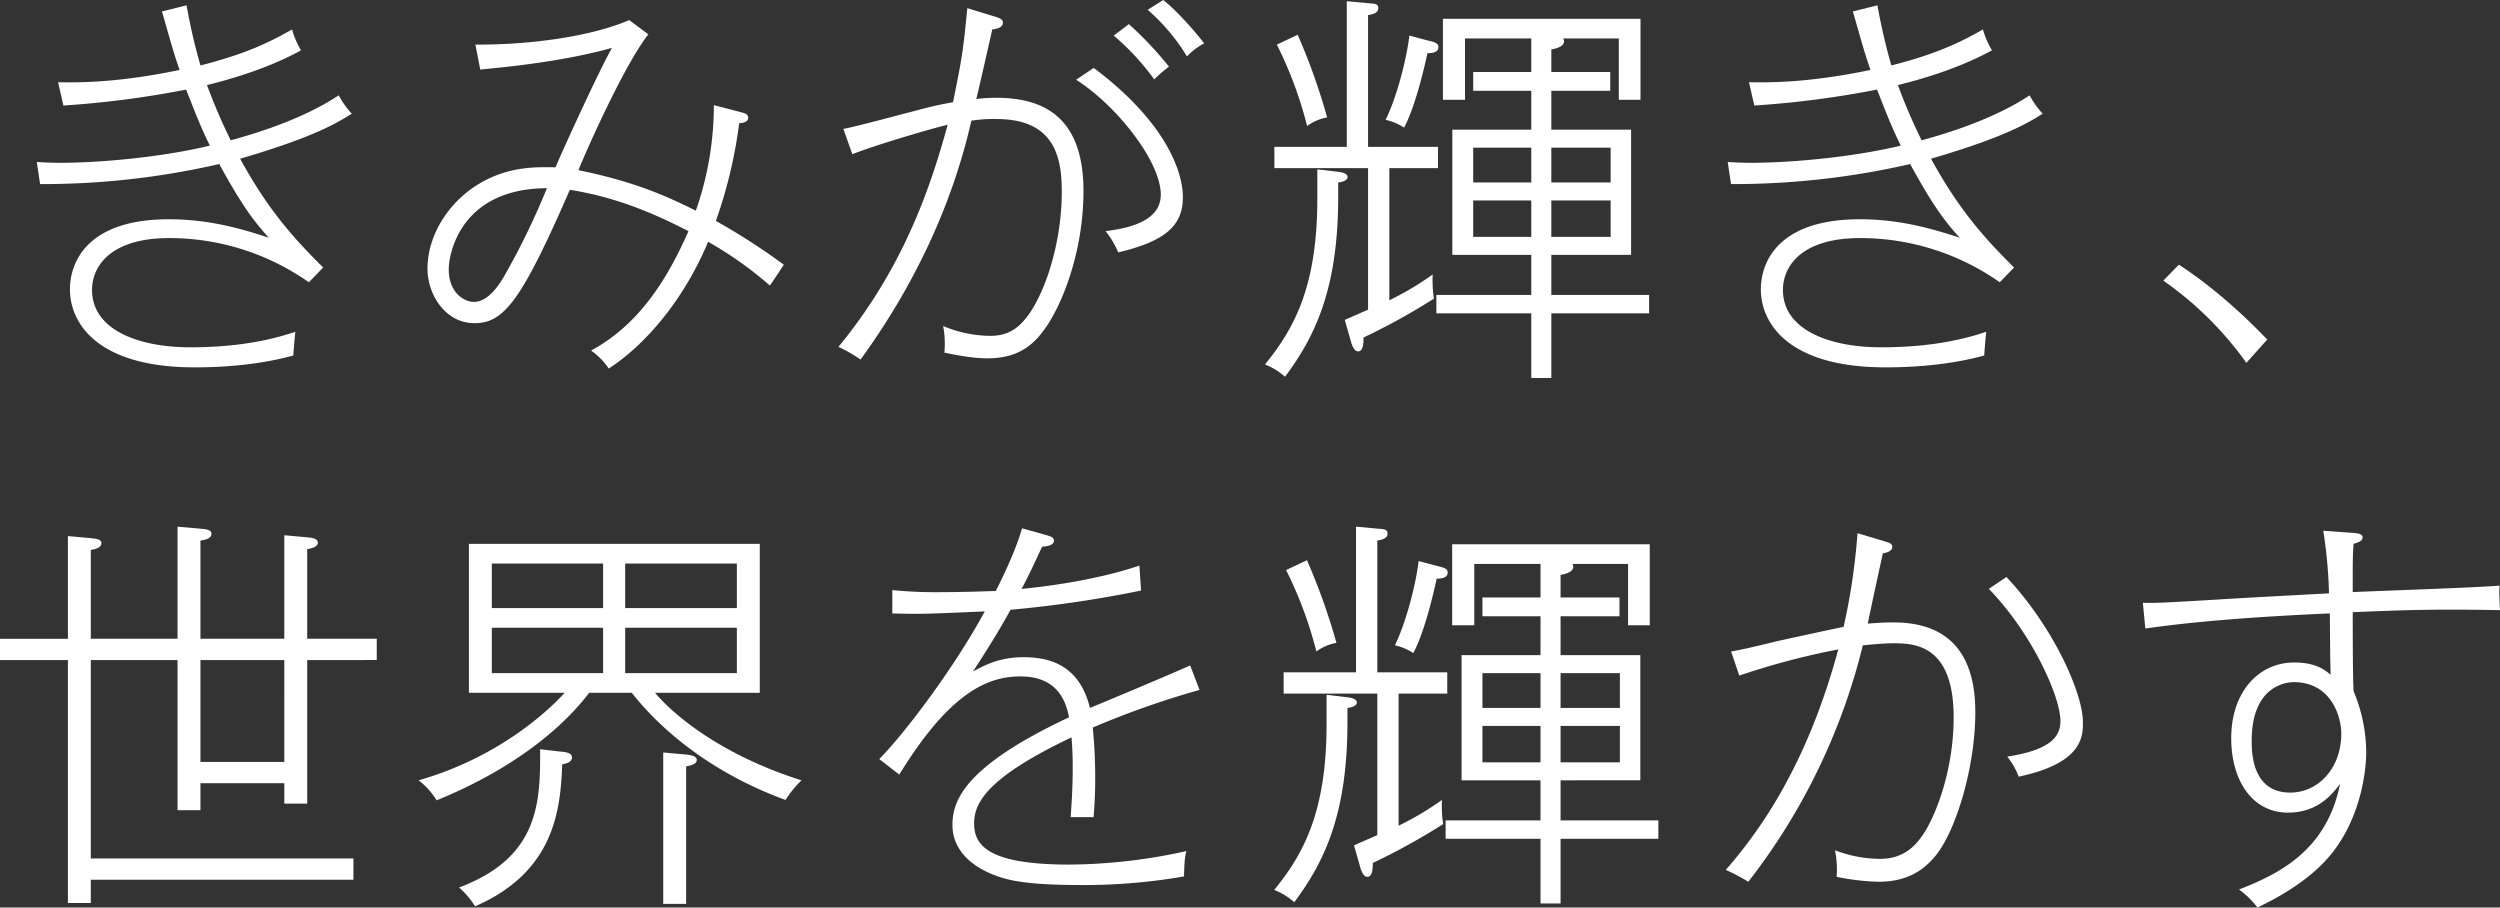 <svg xmlns="http://www.w3.org/2000/svg" width="935.385" height="339.558" viewBox="0 0 935.385 339.558"><rect x="0" y="0" width="935.385" height="339.558" fill="#333333" stroke="none"/><g transform="translate(-320.353 716.456)"><g transform="translate(334.126 -716.456)"><path d="M403.663-658.015c11.02,20.2,21.121,30.765,31.07,40.714l-5.358,5.51a90.684,90.684,0,0,0-52.343-16.53c-21.123,0-28.775,9.949-28.775,19.437,0,14.694,16.988,21.427,36.732,21.427,13.316,0,26.785-1.53,39.335-5.816-.3,2.755-.459,4.593-.763,8.878-15.917,4.439-32.756,4.439-37.04,4.439-35.509,0-46.529-15.917-46.529-29.234,0-9.488,5.816-26.173,37.04-26.173,15.763,0,28.313,3.98,37.345,6.887-5.97-6.581-10.407-12.7-18.52-27.55a295.016,295.016,0,0,1-67.039,7.5l-1.225-8.265c2.3.152,4.9.306,8.878.306,14.235,0,37.5-1.99,55.867-6.429-3.826-7.8-5.664-12.856-8.878-20.969a360.274,360.274,0,0,1-45.916,5.97l-1.99-8.726c7.04.154,22.04.306,45.456-4.591-1.988-5.816-2.449-7.348-6.581-21.888l9.186-2.294a224.454,224.454,0,0,0,5.2,22.5c17.449-4.439,26.174-8.876,34.285-13.469a30.358,30.358,0,0,0,3.368,7.8c-14.388,7.961-31.53,12.093-35.2,13.01a210.624,210.624,0,0,0,8.878,20.665c8.419-2.3,26.631-7.654,40.406-16.836a32.358,32.358,0,0,0,4.9,6.887C439.782-671.33,431.365-666.127,403.663-658.015Z" transform="translate(-327.592 717.4)" fill="#fff"/><path d="M532.525-613.182a139.47,139.47,0,0,0-23.109-16.376C500.538-608.13,486-590.99,472.223-582.112a25.071,25.071,0,0,0-6.583-6.733c18.674-10.1,29.082-28.009,36.43-44.693-12.858-6.581-26.939-12.7-44.386-15.459-18.062,41.479-24.643,49.9-35.663,49.9s-17.6-10.866-17.6-20.356c0-13.162,8.725-26.325,21.277-32.906,10.1-5.358,19.437-5.206,26.631-5.052,1.378-3.52,15.763-35.2,21.123-44.693-19.133,5.356-41.479,7.346-49.286,8.113l-1.836-9.336c22.194.152,44.693-3.522,57.549-9.184l7.194,5.356c-8.724,10.868-23.265,43.467-26.173,50.815,20.969,4.285,32.906,9.643,43.926,15.153a118.867,118.867,0,0,0,6.735-39.489l10.561,2.755c1.069.306,2.295.612,2.295,1.99,0,1.836-2.753,1.99-3.368,1.99a176.69,176.69,0,0,1-8.723,36.58,245.757,245.757,0,0,1,25.408,16.378C536.353-618.844,534.056-615.324,532.525-613.182ZM412.378-619.3c0,9.336,6.275,12.243,9.336,12.243,4.132,0,7.806-3.52,11.326-9.49a275.357,275.357,0,0,0,16.072-33.06C416.816-649.455,412.378-625.121,412.378-619.3Z" transform="translate(-258.248 720.014)" fill="#fff"/><path d="M561.76-592.481c-5.358,7.194-11.785,10.1-20.969,10.1-5.662,0-13.01-1.53-15.917-2.142a36.263,36.263,0,0,0-.458-9.949,46.453,46.453,0,0,0,17.6,3.674c6.735,0,12.4-2.6,18.214-14.54,4.743-9.642,8.571-24.489,8.571-39.337,0-12.856-2.6-27.244-24.489-27.244a53.613,53.613,0,0,0-9.338.613c-7.346,32.3-21.886,62.448-41.477,89.385a53.189,53.189,0,0,0-8.265-4.745c23.417-28.469,33.977-57.7,40.865-83.108-5.969,1.377-27.244,7.652-35.661,11.02l-3.368-9.49c3.368-.458,22.5-5.662,27.4-6.887a130.91,130.91,0,0,1,13.621-3.061c3.368-16.376,3.826-19.285,5.358-35.2l10.562,3.214c1.375.459,2.755.919,2.755,2.144,0,2.142-2.909,2.449-3.98,2.6-.917,4.133-5.05,22.346-5.971,26.02a62.507,62.507,0,0,1,7.348-.459c16.836,0,32.754,6.273,32.754,34.894C576.913-621.715,568.5-601.2,561.76-592.481Zm28.161-29.54a33.128,33.128,0,0,0-4.743-7.959c13.01-1.532,20.663-5.662,20.663-13.623,0-12.55-16.682-33.519-31.682-43.009l6.581-4.437c25.562,19.131,33.366,37.5,33.366,48.517S606.605-626,589.921-622.021Zm13.469-64.742a94.275,94.275,0,0,0-15.151-16.376l5.662-4.287a132.193,132.193,0,0,1,15,15.917A49.965,49.965,0,0,0,603.39-686.764Zm12.245-8.569a73.079,73.079,0,0,0-14.694-17.449l5.818-3.674c5.2,4.132,11.937,11.785,15.3,16.224A24,24,0,0,0,615.635-695.333Z" transform="translate(-185.301 716.456)" fill="#fff"/><path d="M596.51-648.411v5.358c0,34.283-8.571,52.191-19.9,67.343a24.684,24.684,0,0,0-7.5-4.591c10.409-12.856,19.591-28.315,19.591-61.987v-11.02l7.806.919c1.378.152,3.52.611,3.52,1.988C600.03-649.33,598.346-648.563,596.51-648.411Zm19.131-5.358v49.438a111.854,111.854,0,0,0,16.224-9.643,45.94,45.94,0,0,0,.459,9.032A240.376,240.376,0,0,1,606-590.4c0,1.378,0,5.2-1.988,5.2-.919,0-1.838-.765-2.6-3.214l-2.449-8.571,8.723-3.828v-52.958h-35.05v-7.957h27.091v-54.489l8.417.767c2.3.152,3.368.306,3.368,1.836,0,1.836-2.142,2.295-3.826,2.6v49.284h26.173v7.957Zm-30.763-15.763a149.549,149.549,0,0,0-11.326-30.457l7.8-3.674a234.007,234.007,0,0,1,11.02,30.918A18.15,18.15,0,0,0,584.877-669.532Zm45-27.244c-.3,1.53-3.976,18.979-8.723,27.856a20.718,20.718,0,0,0-6.888-2.909c4.287-8.878,7.806-22.653,8.878-31.528l7.5,1.988c1.99.46,3.366.919,3.366,2.3C634.007-696.93,631.406-696.776,629.874-696.776Zm46.376,97.344v24.182h-7.5v-24.182H633.244v-6.889h35.509v-15h-29.54v-46.835h29.54v-14.54H647.017v-7.042h21.736v-12.55h-24.8v22.957h-8.265v-30.3h73.925v30.3h-8.111v-22.957H680.689a2.223,2.223,0,0,1,.306,1.071c0,.917-.613,2.294-4.745,3.061v8.417h22.04v7.042h-22.04v14.54H706.1v46.835H676.251v15h36.582v6.889Zm-7.5-61.99H647.017v13.01h21.736Zm0,19.745H647.017v13.621h21.736Zm29.69-19.745H676.251v13.01h22.192Zm0,19.745H676.251v13.621h22.192Z" transform="translate(-109.59 716.674)" fill="#fff"/><path d="M736.18-658.015c11.02,20.2,21.123,30.765,31.07,40.714l-5.356,5.51a90.692,90.692,0,0,0-52.345-16.53c-21.121,0-28.775,9.949-28.775,19.437,0,14.694,16.991,21.427,36.734,21.427,13.316,0,26.785-1.53,39.335-5.816-.306,2.755-.46,4.593-.765,8.878-15.917,4.439-32.756,4.439-37.038,4.439-35.511,0-46.53-15.917-46.53-29.234,0-9.488,5.816-26.173,37.04-26.173,15.763,0,28.315,3.98,37.345,6.887-5.97-6.581-10.407-12.7-18.518-27.55a295.04,295.04,0,0,1-67.041,7.5l-1.223-8.265c2.3.152,4.9.306,8.878.306,14.234,0,37.5-1.99,55.865-6.429-3.826-7.8-5.662-12.856-8.878-20.969a360.189,360.189,0,0,1-45.916,5.97l-1.99-8.726c7.042.154,22.04.306,45.457-4.591-1.99-5.816-2.449-7.348-6.581-21.888l9.184-2.294a224.572,224.572,0,0,0,5.2,22.5c17.447-4.439,26.172-8.876,34.283-13.469a30.376,30.376,0,0,0,3.37,7.8c-14.39,7.961-31.532,12.093-35.2,13.01A210.172,210.172,0,0,0,732.66-664.9c8.417-2.3,26.631-7.654,40.406-16.836a32.43,32.43,0,0,0,4.9,6.887C772.3-671.33,763.884-666.127,736.18-658.015Z" transform="translate(-27.452 717.4)" fill="#fff"/><path d="M776.847-627.676a128.2,128.2,0,0,0-31.07-30.764l5.815-5.969c14.083,9.182,26.02,20.663,33.06,28.009Z" transform="translate(49.872 763.436)" fill="#fff"/></g><g transform="translate(320.353 -519.394)"><path d="M435.3-562.986v53.722h-8.571v-7.652H395.349v10.1h-8.571v-56.171H354.33v74.233h98.263v7.959H354.33v8.724h-8.569v-90.915H320.353v-7.959h25.408V-609.36l8.569.765c1.99.152,3.98.459,3.98,1.836,0,1.838-2.449,2.3-3.98,2.6v33.212h32.447v-41.938l8.725.767c2.142.152,3.98.459,3.98,1.836,0,1.836-2.144,2.295-4.134,2.6v36.732h31.376v-38.722l8.571.765c1.838.154,3.98.458,3.98,1.99,0,1.684-2.449,2.142-3.98,2.449v33.518h26.02v7.959Zm-8.571,0H395.349v38.112h31.376Z" transform="translate(-320.353 612.882)" fill="#fff"/><path d="M539.964-513.691c-25.255-9.184-45-24.182-57.551-40.1H466.5c-8.111,10.714-25.254,27.244-57.09,40.254a27.141,27.141,0,0,0-6.733-7.5c32.141-9.184,50.967-28.621,54.641-32.754H421.5V-609.5H530.319v55.713H491.136c5.818,7.04,23.265,22.8,54.8,32.754A39.356,39.356,0,0,0,539.964-513.691Zm-83.569-13.316c-.613,16.99-2.909,40.256-32.6,53.112a31.083,31.083,0,0,0-5.969-7.042c29.694-11.172,30.457-31.376,30.305-51.732l7.961.919c1.682.152,3.977.459,3.977,2.142S458.076-527.312,456.395-527.007Zm15.307-75.15H430.07v16.684H471.7Zm0,24.03H430.07v16.989H471.7Zm50.047-24.03H479.964v16.684h41.784Zm0,24.03H479.964v16.989h41.784ZM502.771-526.24v51.426H494.2v-56.632l8.571.767c2.755.306,3.978.919,3.978,1.99C506.749-527.007,504.3-526.547,502.771-526.24Z" transform="translate(-246.05 615.932)" fill="#fff"/><path d="M573.149-538.021a187.744,187.744,0,0,1,.917,18.825c0,6.887-.306,10.716-.611,14.694h-8.571c.3-4.439.763-10.407.763-18.366,0-6.277-.3-9.643-.459-11.48-31.528,15-36.426,24.489-36.426,32.141,0,7.807,4.439,15.459,35.509,15.459A206.06,206.06,0,0,0,608.2-491.8c-.765,2.755-.765,5.358-.919,9.488a219.1,219.1,0,0,1-38.72,3.216c-21.277,0-28.163-1.99-33.216-4.133-3.824-1.532-14.692-6.735-14.692-18.368,0-9.03,4.439-21.886,43.621-40.254-1.073-5.356-3.826-15.3-18.216-15.3-12.7,0-26.783,6.581-45.3,36.734l-7.5-5.816c9.186-9.184,28.01-33.979,39.489-55.252-20.969.917-23.418,1.069-34.59.765v-8.725a165.078,165.078,0,0,0,18.366.765c5.2,0,12.858-.152,20.356-.459,6.734-13.315,8.878-20.2,9.8-23.417l8.263,2.3c2.142.613,3.674.917,3.674,2.3,0,1.988-3.214,2.141-4.439,2.295-3.674,7.959-4.9,10.562-7.651,15.765,4.743-.46,26.017-2.6,44.08-8.724l.611,9.336a435.915,435.915,0,0,1-48.825,7.194c-4.437,8.111-9.182,15.611-14.081,23.111,4.285-2.3,9.8-5.358,18.979-5.358,10.1,0,20.969,3.215,24.8,18.979,5.97-2.449,32.3-13.469,37.5-15.918L613.1-552.1A328.211,328.211,0,0,0,573.149-538.021Z" transform="translate(-164.29 613.173)" fill="#fff"/><path d="M598.328-545.078v5.358c0,34.283-8.571,52.191-19.9,67.343a24.681,24.681,0,0,0-7.5-4.591c10.407-12.856,19.591-28.315,19.591-61.987v-11.02l7.807.919c1.375.152,3.52.611,3.52,1.988C601.848-546,600.164-545.23,598.328-545.078Zm19.131-5.358V-501a111.947,111.947,0,0,0,16.226-9.643,45.784,45.784,0,0,0,.458,9.032,240.727,240.727,0,0,1-26.327,14.54c0,1.378,0,5.2-1.99,5.2-.917,0-1.836-.765-2.6-3.214l-2.449-8.571,8.724-3.828v-52.958H574.452v-7.957h27.089v-54.489l8.419.767c2.295.152,3.366.306,3.366,1.836,0,1.836-2.142,2.295-3.826,2.6v49.284h26.173v7.957ZM586.7-566.2a149.553,149.553,0,0,0-11.326-30.457l7.807-3.674a234.321,234.321,0,0,1,11.02,30.918A18.164,18.164,0,0,0,586.7-566.2Zm45-27.244c-.306,1.53-3.98,18.979-8.725,27.856a20.72,20.72,0,0,0-6.886-2.909c4.285-8.878,7.8-22.651,8.876-31.528l7.5,1.988c1.99.46,3.368.919,3.368,2.3C635.827-593.6,633.224-593.443,631.694-593.443ZM678.069-496.1v24.182h-7.5V-496.1H635.06v-6.889h35.509v-15H641.03v-46.835h29.538v-14.54H648.835V-586.4h21.734v-12.55H645.774V-576h-8.265v-30.3h73.927V-576h-8.113v-22.957H682.507a2.2,2.2,0,0,1,.306,1.071c0,.917-.611,2.294-4.745,3.061v8.417h22.04v7.042h-22.04v14.54h29.846v46.835H678.069v15h36.58v6.889Zm-7.5-61.989H648.835v13.01h21.734Zm0,19.745H648.835v13.621h21.734Zm29.694-19.745H678.069v13.01h22.194Zm0,19.745H678.069v13.621h22.194Z" transform="translate(-94.176 612.882)" fill="#fff"/><path d="M738.863-491.751c-6.275,8.263-13.929,10.56-22.192,10.56a90.409,90.409,0,0,1-15.459-1.836,37.006,37.006,0,0,0-.615-9.949,47.475,47.475,0,0,0,16.836,3.214c9.032,0,13.317-5.05,16.072-9.03,4.284-6.275,11.48-23.265,11.48-43.928,0-27.09-14.542-27.7-22.5-27.7-4.133,0-9.795.613-11.479.765a234.683,234.683,0,0,1-42.855,88.466,68.95,68.95,0,0,0-8.419-4.439c12.243-14.081,30.153-38.416,42.09-82.5a278.5,278.5,0,0,0-37.04,9.795l-3.06-9.03c2.755-.306,14.692-3.214,17.143-3.826,4.131-.919,22.346-4.9,24.947-5.358a239.349,239.349,0,0,0,5.2-35.05l10.255,3.063c1.99.611,2.755.917,2.755,2.142,0,1.53-2.3,2.142-3.52,2.294-.919,4.135-4.9,22.5-5.664,26.327,1.532-.152,5.816-.46,9.643-.46,21.275,0,30.611,12.4,30.611,33.52C753.1-524.506,746.209-501.547,738.863-491.751Zm30.459-28.775a27.793,27.793,0,0,0-4.286-7.5c17.293-2.6,19.9-8.265,19.9-13.315,0-9.184-10.714-32.908-26.787-49.438l6.581-4.439c17.6,18.672,28.621,43.467,28.621,54.335C793.349-535.678,793.349-525.577,769.322-520.526Z" transform="translate(-14.02 614.044)" fill="#fff"/><path d="M820.271-581.62c0,21.275.154,25.56.306,29.54a60.227,60.227,0,0,1,4.745,22.8c0,7.194-2.142,25.56-14.081,39.335-8.724,10.1-21.581,16.378-26.631,18.827a31.99,31.99,0,0,0-6.887-6.733c14.386-5.664,32.754-14.235,37.8-39.489-3.063,3.98-8.419,10.714-19.439,10.714-13.469,0-21.275-12.091-21.275-27.856,0-17.295,10.255-28.315,23.572-28.315,7.806,0,11.326,2.6,13.621,4.591-.152-5.356-.152-7.04-.306-22.957-27.856,1.223-51.272,3.06-69.027,5.662l-.919-9.643c4.9.154,7.348,0,28.315-1.223,6.583-.46,35.509-1.99,41.327-2.3a176.687,176.687,0,0,0-2.144-23.418l10.562.765c2.6.152,4.132.458,4.132,1.684,0,1.377-1.378,1.836-3.368,2.449-.152,2.142-.306,4.439-.306,10.561v7.5c8.725-.458,47.141-1.684,54.948-2.449-.152,1.99-.152,2.909.152,9.184C849.2-582.843,839.252-582.385,820.271-581.62Zm-22.04,26.174c-2.449,0-15.763,1.069-15.763,21.886,0,4.133,0,19.437,14.386,19.437,10.562,0,19.133-9.182,19.133-22.04C815.987-542.591,812.161-555.445,798.232-555.445Z" transform="translate(60.014 613.609)" fill="#fff"/></g></g></svg>